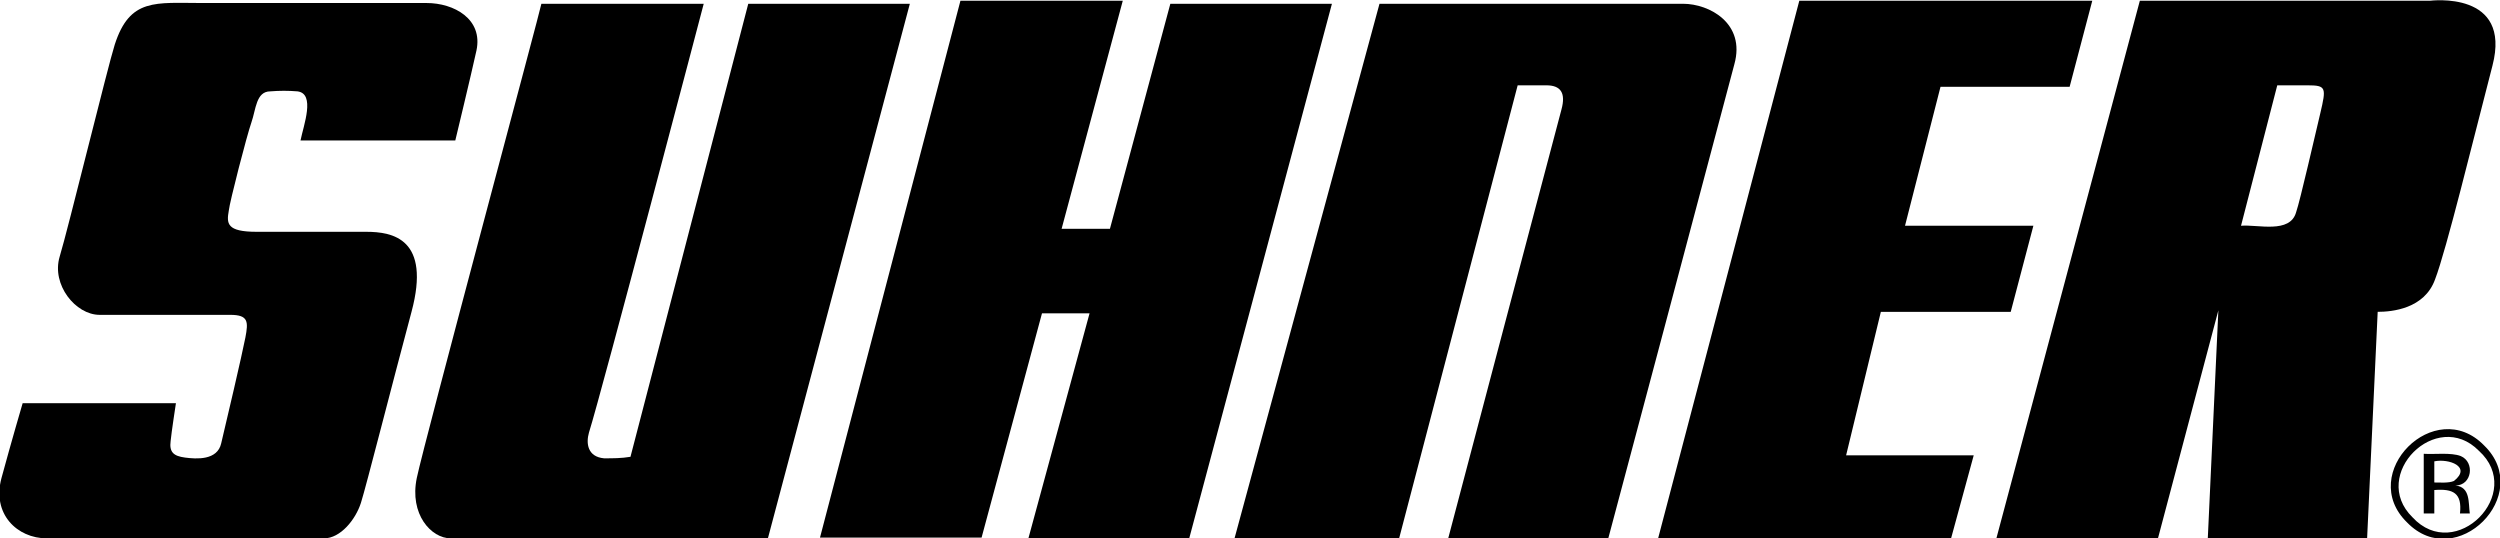 <?xml version="1.0" encoding="UTF-8"?>
<svg id="Ebene_1" xmlns="http://www.w3.org/2000/svg" xmlns:xlink="http://www.w3.org/1999/xlink" version="1.1" viewBox="0 0 331.1 71.3">
  <!-- Generator: Adobe Illustrator 29.3.1, SVG Export Plug-In . SVG Version: 2.1.0 Build 151)  -->
  <path d="M15.2,5.9C17.2-.3,20.6.4,26.8.4h29.7c3.6,0,7.5,2.1,6.6,6.3-.7,3.2-2.8,11.9-2.8,11.9h-20.5c.4-2,2-6.2-.4-6.5-1.2-.1-2.4-.1-3.6,0-1.9,0-1.9,2.4-2.5,4.1s-2.9,10.6-3,11.7c-.3,1.7-.3,2.8,3.7,2.8h14.5c3.5,0,8.6.9,6,10.6-2.6,9.7-6,23.1-6.7,25.3-.7,2.2-2.7,4.7-4.9,4.7H6.2c-3.9,0-7.3-3.2-6-8s2.8-9.9,2.8-9.9h20.3s-.6,3.9-.7,5c-.2,1.5.4,2,1.9,2.2s4.3.4,4.8-1.9c.6-2.5,2.8-11.9,3.2-14,.4-2.1.4-3-2-3s-13.8,0-17.3,0c-3.2,0-6.4-4-5.3-7.7,1.1-3.6,6.4-25.3,7.3-28.1"/>
  <path d="M71.7.5h21.5s-13.5,51.4-15.2,56.8c-.4,1.4-.2,3.2,2,3.4,1.2,0,2.3,0,3.5-.2L99.1.5h21.4l-18.8,70.8h-42c-2.6,0-5.5-3.2-4.5-8,1-4.8,16.6-62.8,16.5-62.8"/>
  <polygon points="127.2 .1 108.6 71.2 130 71.2 138 41.5 144.3 41.5 136.2 71.3 157.5 71.3 176.4 .5 155 .5 147 30.3 140.6 30.3 148.7 .1 127.2 .1"/>
  <path d="M182.7.5h40.2c3.5,0,8.3,2.6,6.8,8-2.5,9.5-16.7,62.8-16.7,62.8h-21.2s14.4-54.6,15-56.8c.6-2.2-.1-3.2-2-3.2h-3.8l-15.7,60h-21.8L182.7.5Z"/>
  <polygon points="238.3 .1 219.6 71.3 258.4 71.3 261.4 60.3 244.5 60.3 249.1 41.3 266.3 41.3 269.3 29.9 252.3 29.9 257 11.5 274.1 11.5 277.1 .1 238.3 .1"/>
  <path d="M307.3,15c-.6,2.5-2.7,11.7-3.2,13.1-.8,2.9-5.1,1.6-7.3,1.8l4.8-18.6h4c2.5,0,2.5.3,1.7,3.7M321.8.1h-38.4l-19,71.2h21.4l8-30.2-1.4,30.2h21.1l1.4-30c1.9,0,6.2-.4,7.6-4.3,1.5-3.9,5-18.3,7.6-28.3S321.9.1,321.8.1"/>
  <path d="M321,68h1.4v-3.1c2.5-.2,3.7.4,3.4,3.1h1.3c-.2-1.4.1-3.5-1.9-3.7,2.2,0,2.6-3.1.7-3.9-1.3-.5-3.5-.2-4.9-.3v7.9ZM325,63.7c-.7.3-1.8.2-2.6.2v-2.8c1.9-.4,5,.7,2.6,2.6M329,59c-6.5-6.7-16.9,3.7-10.2,10.2,6.5,6.7,16.9-3.7,10.2-10.2M328.3,59.7c6.2,5.6-3.1,15-8.8,8.8-5.7-5.6,3.2-14.5,8.8-8.8"/>
</svg>